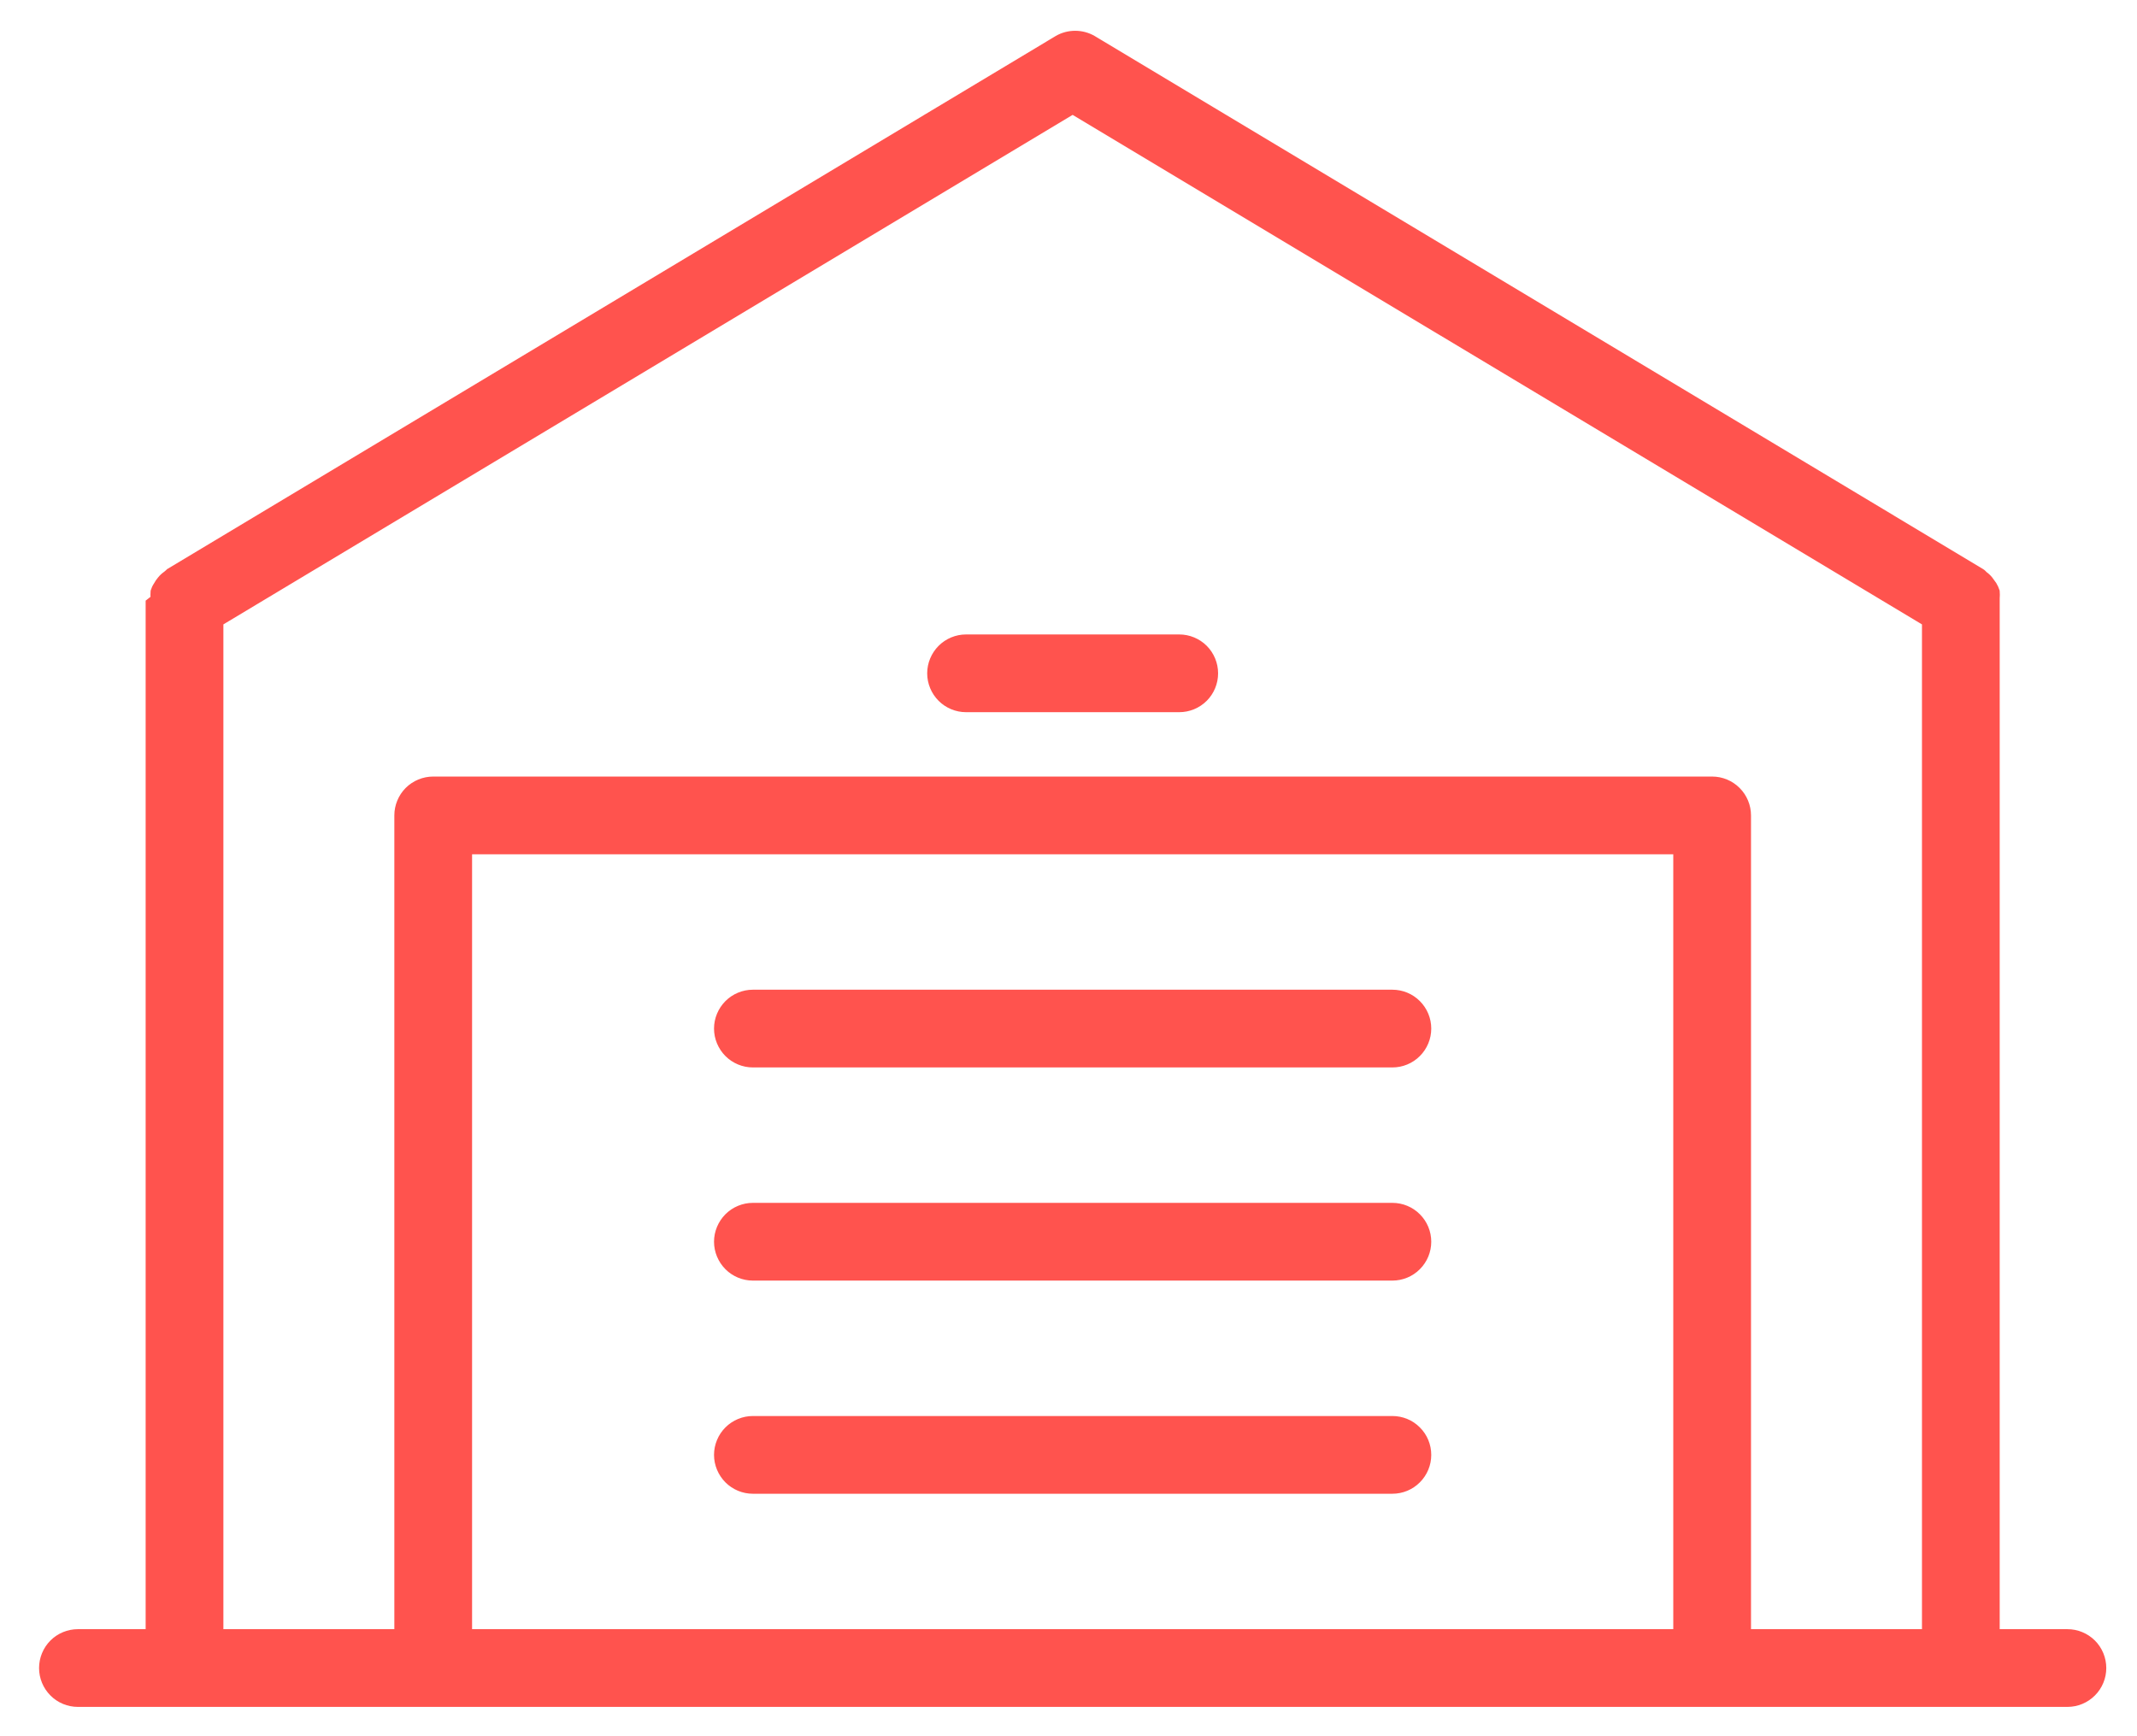 <svg width="32" height="26" viewBox="0 0 32 26" fill="none" xmlns="http://www.w3.org/2000/svg">
<path d="M30.958 24.447H29.894V9.019C29.894 9.019 29.894 8.977 29.894 8.961C29.897 8.925 29.897 8.89 29.894 8.854C29.883 8.821 29.869 8.789 29.851 8.759L29.793 8.679C29.77 8.65 29.743 8.625 29.713 8.604C29.713 8.604 29.686 8.572 29.665 8.562L16.366 0.582C16.285 0.535 16.193 0.511 16.1 0.511C16.006 0.511 15.915 0.535 15.834 0.582L2.534 8.562C2.534 8.562 2.502 8.594 2.486 8.604C2.456 8.625 2.429 8.65 2.406 8.679C2.384 8.705 2.364 8.733 2.348 8.764C2.329 8.792 2.315 8.822 2.305 8.854C2.302 8.89 2.302 8.925 2.305 8.961L2.231 9.019V24.447H1.167C1.026 24.447 0.89 24.503 0.791 24.602C0.691 24.702 0.635 24.838 0.635 24.979C0.635 25.12 0.691 25.255 0.791 25.355C0.89 25.455 1.026 25.511 1.167 25.511H30.958C31.099 25.511 31.234 25.455 31.334 25.355C31.434 25.255 31.49 25.12 31.49 24.979C31.49 24.838 31.434 24.702 31.334 24.602C31.234 24.503 31.099 24.447 30.958 24.447ZM7.019 24.447V12.743H25.106V24.447H7.019ZM26.17 24.447V12.211C26.17 12.07 26.114 11.935 26.014 11.835C25.914 11.735 25.779 11.679 25.638 11.679H6.487C6.346 11.679 6.21 11.735 6.11 11.835C6.011 11.935 5.955 12.07 5.955 12.211V24.447H3.295V9.322L16.062 1.662L28.83 9.322V24.447H26.17Z" fill="#FF534E"/>
<path d="M17.658 9.551H14.466C14.325 9.551 14.19 9.607 14.09 9.707C13.991 9.807 13.934 9.942 13.934 10.083C13.934 10.224 13.991 10.36 14.09 10.459C14.19 10.559 14.325 10.615 14.466 10.615H17.658C17.799 10.615 17.935 10.559 18.035 10.459C18.134 10.36 18.19 10.224 18.19 10.083C18.19 9.942 18.134 9.807 18.035 9.707C17.935 9.607 17.799 9.551 17.658 9.551Z" fill="#FF534E"/>
<path d="M20.85 14.871H11.274C11.133 14.871 10.998 14.927 10.898 15.027C10.799 15.127 10.742 15.262 10.742 15.403C10.742 15.544 10.799 15.679 10.898 15.779C10.998 15.879 11.133 15.935 11.274 15.935H20.85C20.991 15.935 21.127 15.879 21.226 15.779C21.326 15.679 21.382 15.544 21.382 15.403C21.382 15.262 21.326 15.127 21.226 15.027C21.127 14.927 20.991 14.871 20.85 14.871Z" fill="#FF534E"/>
<path d="M20.85 18.063H11.274C11.133 18.063 10.998 18.119 10.898 18.219C10.799 18.319 10.742 18.454 10.742 18.595C10.742 18.736 10.799 18.871 10.898 18.971C10.998 19.071 11.133 19.127 11.274 19.127H20.85C20.991 19.127 21.127 19.071 21.226 18.971C21.326 18.871 21.382 18.736 21.382 18.595C21.382 18.454 21.326 18.319 21.226 18.219C21.127 18.119 20.991 18.063 20.85 18.063Z" fill="#FF534E"/>
<path d="M20.85 21.255H11.274C11.133 21.255 10.998 21.311 10.898 21.411C10.799 21.51 10.742 21.646 10.742 21.787C10.742 21.928 10.799 22.063 10.898 22.163C10.998 22.263 11.133 22.319 11.274 22.319H20.85C20.991 22.319 21.127 22.263 21.226 22.163C21.326 22.063 21.382 21.928 21.382 21.787C21.382 21.646 21.326 21.51 21.226 21.411C21.127 21.311 20.991 21.255 20.85 21.255Z" fill="#FF534E"/>
<path d="M30.958 24.447H29.894V9.019C29.894 9.019 29.894 8.977 29.894 8.961C29.897 8.925 29.897 8.89 29.894 8.854C29.883 8.821 29.869 8.789 29.851 8.759L29.793 8.679C29.77 8.65 29.743 8.625 29.713 8.604C29.713 8.604 29.686 8.572 29.665 8.562L16.366 0.582C16.285 0.535 16.193 0.511 16.1 0.511C16.006 0.511 15.915 0.535 15.834 0.582L2.534 8.562C2.534 8.562 2.502 8.594 2.486 8.604C2.456 8.625 2.429 8.65 2.406 8.679C2.384 8.705 2.364 8.733 2.348 8.764C2.329 8.792 2.315 8.822 2.305 8.854C2.302 8.89 2.302 8.925 2.305 8.961L2.231 9.019V24.447H1.167C1.026 24.447 0.89 24.503 0.791 24.602C0.691 24.702 0.635 24.838 0.635 24.979C0.635 25.12 0.691 25.255 0.791 25.355C0.89 25.455 1.026 25.511 1.167 25.511H30.958C31.099 25.511 31.234 25.455 31.334 25.355C31.434 25.255 31.49 25.12 31.49 24.979C31.49 24.838 31.434 24.702 31.334 24.602C31.234 24.503 31.099 24.447 30.958 24.447ZM7.019 24.447V12.743H25.106V24.447H7.019ZM26.17 24.447V12.211C26.17 12.07 26.114 11.935 26.014 11.835C25.914 11.735 25.779 11.679 25.638 11.679H6.487C6.346 11.679 6.21 11.735 6.11 11.835C6.011 11.935 5.955 12.07 5.955 12.211V24.447H3.295V9.322L16.062 1.662L28.83 9.322V24.447H26.17Z" stroke="#FF534E" stroke-width="0.1"/>
<path d="M17.658 9.551H14.466C14.325 9.551 14.19 9.607 14.09 9.707C13.991 9.807 13.934 9.942 13.934 10.083C13.934 10.224 13.991 10.36 14.09 10.459C14.19 10.559 14.325 10.615 14.466 10.615H17.658C17.799 10.615 17.935 10.559 18.035 10.459C18.134 10.36 18.19 10.224 18.19 10.083C18.19 9.942 18.134 9.807 18.035 9.707C17.935 9.607 17.799 9.551 17.658 9.551Z" stroke="#FF534E" stroke-width="0.1"/>
<path d="M20.85 14.871H11.274C11.133 14.871 10.998 14.927 10.898 15.027C10.799 15.127 10.742 15.262 10.742 15.403C10.742 15.544 10.799 15.679 10.898 15.779C10.998 15.879 11.133 15.935 11.274 15.935H20.85C20.991 15.935 21.127 15.879 21.226 15.779C21.326 15.679 21.382 15.544 21.382 15.403C21.382 15.262 21.326 15.127 21.226 15.027C21.127 14.927 20.991 14.871 20.85 14.871Z" stroke="#FF534E" stroke-width="0.1"/>
<path d="M20.85 18.063H11.274C11.133 18.063 10.998 18.119 10.898 18.219C10.799 18.319 10.742 18.454 10.742 18.595C10.742 18.736 10.799 18.871 10.898 18.971C10.998 19.071 11.133 19.127 11.274 19.127H20.85C20.991 19.127 21.127 19.071 21.226 18.971C21.326 18.871 21.382 18.736 21.382 18.595C21.382 18.454 21.326 18.319 21.226 18.219C21.127 18.119 20.991 18.063 20.85 18.063Z" stroke="#FF534E" stroke-width="0.1"/>
<path d="M20.85 21.255H11.274C11.133 21.255 10.998 21.311 10.898 21.411C10.799 21.51 10.742 21.646 10.742 21.787C10.742 21.928 10.799 22.063 10.898 22.163C10.998 22.263 11.133 22.319 11.274 22.319H20.85C20.991 22.319 21.127 22.263 21.226 22.163C21.326 22.063 21.382 21.928 21.382 21.787C21.382 21.646 21.326 21.51 21.226 21.411C21.127 21.311 20.991 21.255 20.85 21.255Z" stroke="#FF534E" stroke-width="0.1"/>
</svg>
